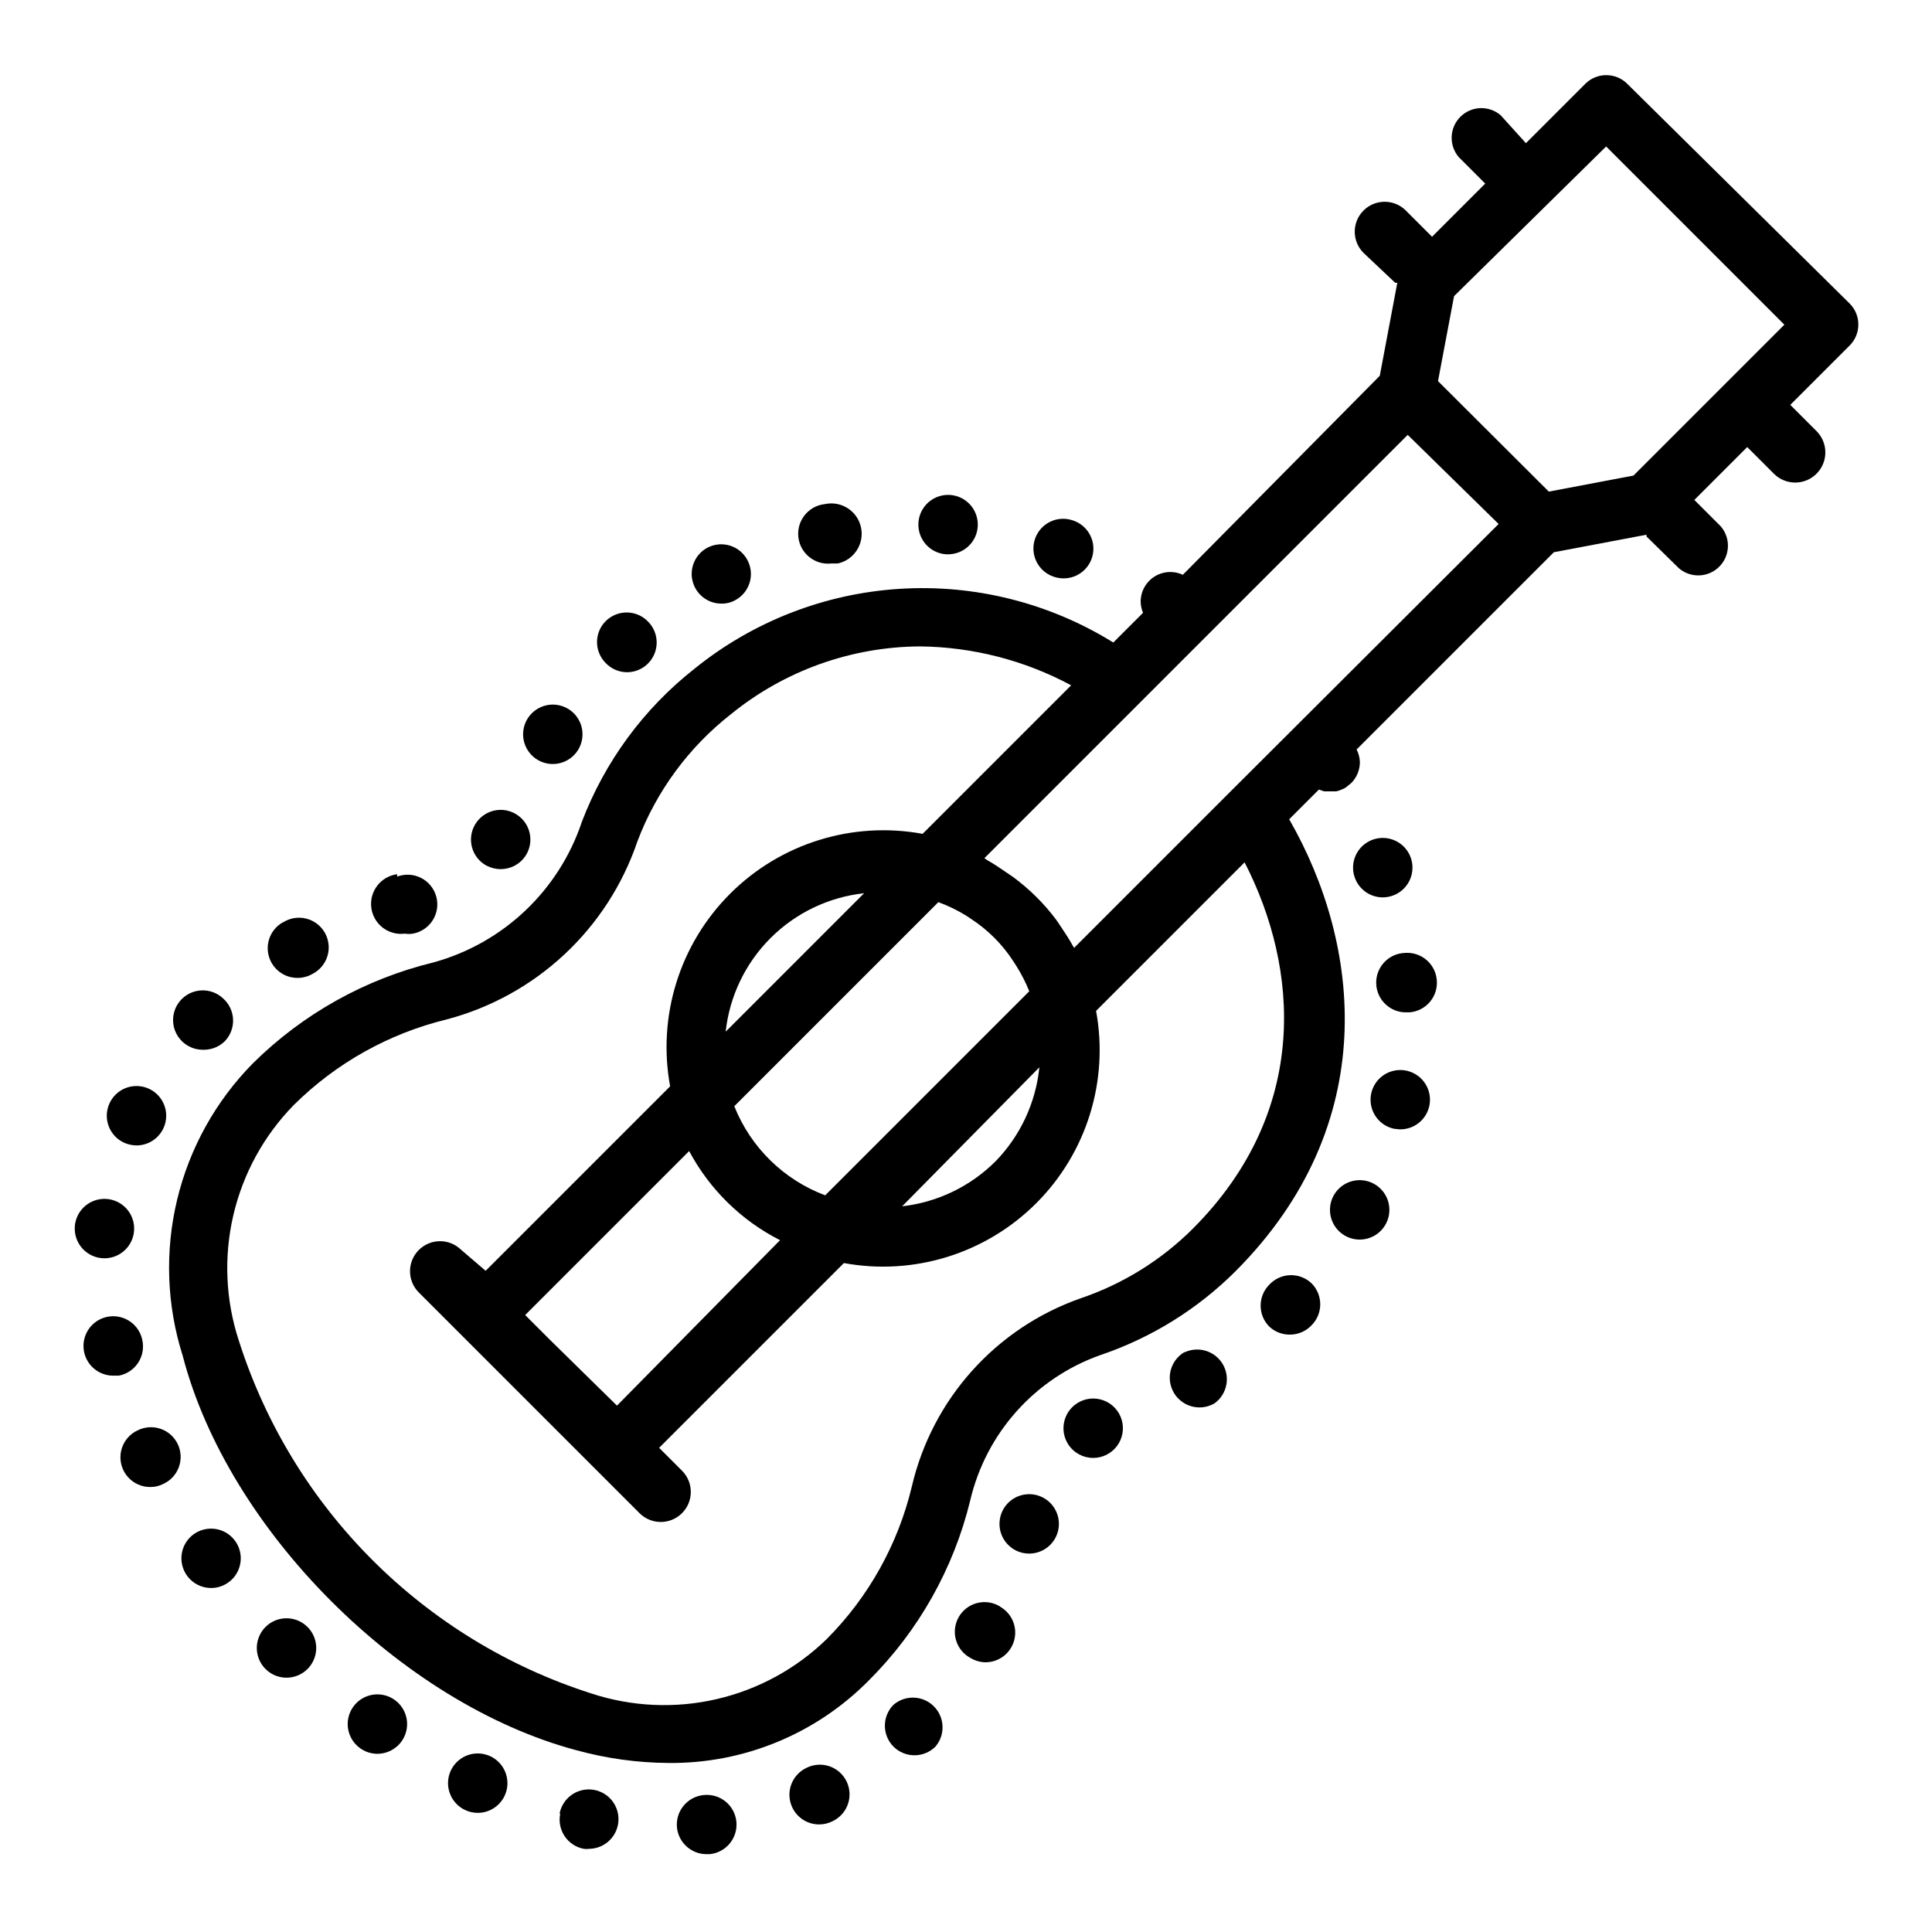<?xml version="1.0" encoding="UTF-8"?>
<!-- Uploaded to: SVG Repo, www.svgrepo.com, Generator: SVG Repo Mixer Tools -->
<svg fill="#000000" width="800px" height="800px" version="1.1" viewBox="144 144 512 512" xmlns="http://www.w3.org/2000/svg">
 <g>
  <path d="m249.25 375.68c-4.348 0.562-7.414 4.547-6.848 8.895 0.562 4.348 4.547 7.414 8.895 6.848 0.703 0.117 1.422 0.117 2.125 0 2.176-0.395 4.086-1.684 5.262-3.555 1.18-1.875 1.516-4.156 0.926-6.285-0.59-2.133-2.047-3.918-4.016-4.922-1.973-1.004-4.273-1.133-6.344-0.352z"/>
  <path d="m417 555.71c2.977-0.094 5.648-1.863 6.894-4.57 1.25-2.707 0.863-5.887-1-8.215-1.863-2.328-4.879-3.402-7.793-2.781-2.918 0.625-5.231 2.84-5.977 5.727-0.523 2.023-0.223 4.176 0.84 5.981 1.066 1.801 2.801 3.106 4.828 3.625 0.723 0.172 1.465 0.254 2.207 0.234z"/>
  <path d="m342.06 292.39c-2.047-3.816-6.797-5.258-10.625-3.227-3.168 1.711-4.769 5.348-3.898 8.836 0.871 3.492 4 5.945 7.598 5.965 1.324 0.035 2.629-0.293 3.777-0.945 3.789-2.078 5.195-6.82 3.148-10.629z"/>
  <path d="m428.34 281.92c-4.106-1.434-8.602 0.734-10.035 4.84-1.434 4.109 0.734 8.605 4.84 10.039 0.836 0.301 1.715 0.461 2.598 0.473 3.894 0.07 7.258-2.719 7.906-6.559 0.652-3.84-1.605-7.578-5.309-8.793z"/>
  <path d="m387.4 282.47c-0.152 2.09 0.535 4.152 1.91 5.734 1.375 1.578 3.32 2.547 5.41 2.688h0.551c3.133-0.008 5.965-1.871 7.207-4.746 1.242-2.871 0.664-6.211-1.473-8.5-2.141-2.289-5.43-3.09-8.383-2.043-2.953 1.047-5.004 3.742-5.223 6.867z"/>
  <path d="m304.51 308.61c-3.055 3.07-3.055 8.027 0 11.098 1.477 1.551 3.523 2.434 5.668 2.441 3.125-0.012 5.949-1.867 7.195-4.734 1.242-2.867 0.676-6.199-1.449-8.492-1.441-1.605-3.481-2.547-5.641-2.609-2.156-0.059-4.246 0.773-5.773 2.297z"/>
  <path d="m270.19 362.05c-2.453 3.586-1.539 8.484 2.047 10.941 1.312 0.855 2.844 1.32 4.41 1.34 2.602 0.02 5.051-1.246 6.531-3.387 2.457-3.586 1.543-8.484-2.043-10.941-3.59-2.457-8.488-1.539-10.945 2.047z"/>
  <path d="m290.5 346.47c2.777 0 5.352-1.465 6.769-3.856 1.625-2.742 1.438-6.188-0.469-8.738-1.91-2.547-5.164-3.695-8.25-2.906-3.086 0.789-5.391 3.356-5.844 6.508-0.453 3.152 1.039 6.266 3.777 7.891 1.215 0.719 2.602 1.102 4.016 1.102z"/>
  <path d="m362.61 277.59c-4.348 0.457-7.5 4.352-7.043 8.699 0.453 4.344 4.348 7.5 8.695 7.043h1.734c4.348-0.934 7.113-5.215 6.18-9.562-0.938-4.348-5.219-7.117-9.566-6.18z"/>
  <path d="m357.65 612.54c-3.309 1.602-5.07 5.281-4.238 8.859 0.828 3.582 4.023 6.113 7.699 6.098 1.176-0.008 2.332-0.277 3.387-0.789 1.938-0.871 3.441-2.488 4.168-4.484 0.73-2 0.617-4.207-0.309-6.121-0.926-1.914-2.586-3.371-4.602-4.043s-4.219-0.496-6.106 0.48z"/>
  <path d="m263.42 613.33c-1.773 3.953-0.012 8.602 3.938 10.391 1.012 0.461 2.113 0.703 3.227 0.707 2.887 0.008 5.543-1.566 6.926-4.098 1.383-2.531 1.27-5.617-0.293-8.043-1.566-2.426-4.332-3.797-7.207-3.582-2.879 0.219-5.406 1.992-6.59 4.625z"/>
  <path d="m292.46 624.67c-0.414 2.055 0.008 4.195 1.176 5.938 1.168 1.746 2.984 2.949 5.047 3.348 0.492 0.074 0.996 0.074 1.492 0 3.035-0.055 5.766-1.848 7.023-4.609s0.812-6-1.141-8.324c-1.949-2.324-5.062-3.316-8-2.555-2.938 0.762-5.176 3.144-5.754 6.121z"/>
  <path d="m243.66 608.77c2.672 0.117 5.223-1.125 6.769-3.309 2.523-3.543 1.695-8.457-1.848-10.98-3.547-2.519-8.461-1.691-10.984 1.852-2.504 3.523-1.695 8.41 1.812 10.941 1.238 0.902 2.719 1.422 4.25 1.496z"/>
  <path d="m409.13 569.8c-1.809-1.148-4.012-1.512-6.094-1-2.086 0.508-3.871 1.848-4.945 3.703-1.07 1.859-1.34 4.074-0.742 6.133 0.598 2.062 2.008 3.789 3.91 4.785 1.168 0.691 2.5 1.074 3.859 1.102 3.582 0.023 6.731-2.375 7.656-5.84 0.93-3.461-0.602-7.113-3.723-8.883z"/>
  <path d="m380.79 595.78c-3.051 3.07-3.051 8.027 0 11.098 3.07 3.051 8.031 3.051 11.102 0 2.676-3.121 2.496-7.777-0.414-10.688-2.906-2.906-7.562-3.086-10.688-0.41z"/>
  <path d="m214.38 575.15c-2.262 2.246-2.941 5.637-1.727 8.582 1.215 2.949 4.09 4.871 7.277 4.871s6.062-1.922 7.277-4.871c1.215-2.945 0.535-6.336-1.727-8.582-3.07-3.055-8.031-3.055-11.102 0z"/>
  <path d="m429.44 515.88c-3.648 2.352-4.703 7.211-2.363 10.863 1.445 2.254 3.938 3.617 6.613 3.621 2.484 0.008 4.824-1.16 6.316-3.144 1.488-1.988 1.957-4.562 1.258-6.945-0.699-2.383-2.484-4.297-4.812-5.16-2.328-0.867-4.926-0.582-7.012 0.766z"/>
  <path d="m514.93 443.29c3.801 0.078 7.113-2.57 7.871-6.297 0.629-3.113-0.676-6.297-3.305-8.074-2.629-1.781-6.07-1.805-8.727-0.066-2.656 1.742-4.004 4.906-3.422 8.027 0.582 3.121 2.981 5.59 6.086 6.254z"/>
  <path d="m323.4 628.29c0.406 4.035 3.816 7.102 7.875 7.082h0.789-0.004c2.094-0.199 4.019-1.223 5.348-2.852 1.332-1.625 1.957-3.719 1.738-5.809-0.219-2.074-1.254-3.981-2.879-5.297-1.625-1.312-3.703-1.926-5.781-1.707-4.324 0.414-7.496 4.254-7.086 8.582z"/>
  <path d="m195.32 550.59c-1.691 1.23-2.828 3.082-3.152 5.152-0.324 2.066 0.188 4.18 1.422 5.867 1.488 2.035 3.856 3.234 6.375 3.231 2.941-0.016 5.629-1.664 6.969-4.281 1.344-2.617 1.113-5.762-0.59-8.156-1.219-1.707-3.066-2.859-5.133-3.199-2.07-0.34-4.191 0.16-5.891 1.387z"/>
  <path d="m497.38 460.93c-1.297 2.434-1.223 5.371 0.195 7.742 1.418 2.367 3.973 3.82 6.734 3.828 2.836 0.008 5.461-1.512 6.863-3.981 1.402-2.469 1.367-5.5-0.09-7.934-1.457-2.438-4.113-3.898-6.953-3.828-2.836 0.07-5.414 1.664-6.75 4.172z"/>
  <path d="m510.21 381.81c0.906 0.027 1.812-0.105 2.676-0.391 3.027-0.988 5.164-3.699 5.41-6.875 0.25-3.176-1.441-6.188-4.281-7.629-2.84-1.445-6.269-1.031-8.688 1.039-2.418 2.074-3.352 5.398-2.359 8.426 1.027 3.156 3.926 5.328 7.242 5.43z"/>
  <path d="m457.86 502.34c-3.051 1.809-4.516 5.43-3.578 8.852 0.938 3.418 4.047 5.789 7.59 5.789 1.414 0 2.801-0.383 4.016-1.102 3.266-2.375 4.203-6.832 2.176-10.324-2.027-3.488-6.367-4.879-10.047-3.215z"/>
  <path d="m524.77 403.78c-0.16-2.09-1.148-4.031-2.742-5.391-1.598-1.359-3.668-2.027-5.758-1.852-4.348 0.172-7.731 3.84-7.559 8.188 0.176 4.348 3.84 7.731 8.188 7.555h0.629c2.09-0.16 4.031-1.148 5.391-2.742 1.359-1.598 2.027-3.668 1.852-5.758z"/>
  <path d="m480.37 484.46c-3.051 3.07-3.051 8.031 0 11.102 1.473 1.375 3.418 2.137 5.434 2.125 2.168 0.012 4.25-0.871 5.746-2.441 1.488-1.477 2.328-3.488 2.328-5.59 0-2.098-0.84-4.109-2.328-5.59-1.531-1.438-3.574-2.207-5.672-2.133s-4.082 0.984-5.508 2.527z"/>
  <path d="m218.94 388.43c-3.117 1.77-4.648 5.418-3.723 8.883s4.074 5.863 7.66 5.84c1.41 0 2.797-0.383 4.016-1.102 1.898-0.996 3.312-2.723 3.91-4.785 0.598-2.059 0.328-4.273-0.746-6.133-1.074-1.855-2.859-3.195-4.941-3.703-2.086-0.512-4.285-0.148-6.098 1z"/>
  <path d="m198.08 422.2c2.102-0.012 4.117-0.859 5.59-2.363 1.43-1.539 2.184-3.59 2.094-5.688-0.09-2.102-1.012-4.078-2.566-5.492-1.883-1.812-4.539-2.574-7.094-2.031-2.555 0.539-4.676 2.312-5.66 4.734-0.984 2.418-0.707 5.168 0.746 7.34 1.449 2.172 3.883 3.484 6.496 3.5z"/>
  <path d="m171.71 477.46c3.117-0.016 5.93-1.863 7.18-4.719 1.25-2.856 0.695-6.18-1.41-8.477-2.109-2.297-5.371-3.133-8.324-2.137-2.953 1-5.039 3.644-5.32 6.75-0.199 2.207 0.543 4.398 2.043 6.031 1.496 1.633 3.613 2.559 5.832 2.551z"/>
  <path d="m176.91 446.84c1.039 0.461 2.168 0.703 3.305 0.711 4.019-0.023 7.375-3.066 7.789-7.066 0.414-3.996-2.25-7.664-6.18-8.504-3.93-0.844-7.863 1.41-9.125 5.227-1.262 3.816 0.555 7.969 4.211 9.633z"/>
  <path d="m181.71 499.11c-0.605-2.961-2.856-5.316-5.789-6.055-2.938-0.738-6.035 0.27-7.973 2.594-1.934 2.324-2.367 5.551-1.113 8.305 1.258 2.754 3.977 4.543 7.004 4.606h1.652c2.094-0.398 3.938-1.625 5.109-3.406s1.574-3.961 1.109-6.043z"/>
  <path d="m183.91 538.07c1.148 0 2.281-0.27 3.309-0.789 1.93-0.859 3.43-2.461 4.164-4.445 0.738-1.98 0.645-4.172-0.254-6.086-0.895-1.914-2.527-3.383-4.519-4.082-1.996-0.699-4.188-0.566-6.082 0.367-3.394 1.543-5.238 5.258-4.418 8.895 0.816 3.633 4.074 6.199 7.801 6.141z"/>
  <path d="m296.72 607.82c7.949 2.188 16.156 3.328 24.402 3.383 19.945 0.219 39.125-7.68 53.137-21.883 13.148-13.109 22.438-29.586 26.844-47.625 4.172-17.891 17.164-32.43 34.477-38.574 13.52-4.566 25.805-12.191 35.898-22.277 38.809-38.965 33.219-86.594 14.168-119.73l7.871-7.871 1.418 0.473h3.07c0.523-0.074 1.027-0.234 1.496-0.473 0.484-0.156 0.938-0.395 1.34-0.707l1.258-1.023c1.457-1.469 2.273-3.445 2.285-5.512-0.031-1.18-0.328-2.336-0.867-3.383l52.27-52.27 24.562-4.644v0.473l8.578 8.422c3.125 2.672 7.781 2.492 10.688-0.414 2.91-2.906 3.09-7.562 0.414-10.688l-7.008-7.008 14.012-14.012 7.008 7.008c3.086 3.152 8.145 3.203 11.297 0.117 3.152-3.086 3.203-8.145 0.117-11.297l-7.008-7.008 15.742-15.742h0.004c3.051-3.07 3.051-8.027 0-11.098l-58.961-58.254c-3.07-3.051-8.031-3.051-11.102 0l-15.742 15.742-6.691-7.398c-3.125-2.676-7.781-2.492-10.688 0.414s-3.086 7.562-0.414 10.688l7.008 7.008-14.09 14.09-7.008-7.008c-3.129-3.066-8.152-3.012-11.219 0.117-3.062 3.133-3.012 8.152 0.121 11.219l8.344 7.871h0.551l-4.644 24.641-52.191 52.742c-2.965-1.383-6.473-0.785-8.816 1.496-1.484 1.453-2.332 3.434-2.363 5.508 0.004 1.059 0.219 2.102 0.629 3.07l-7.871 7.871v0.004c-16.949-10.512-36.75-15.484-56.656-14.227-19.902 1.254-38.922 8.676-54.418 21.23-13.387 10.555-23.668 24.539-29.754 40.465-6.07 18.227-20.836 32.223-39.363 37.312-18.055 4.391-34.57 13.617-47.781 26.684-9.879 10-16.836 22.508-20.125 36.172-3.289 13.668-2.781 27.973 1.469 41.371 12.043 46.285 58.016 92.18 104.3 104.54zm173.18-253.87-41.25 41.25-0.473-0.789c-0.867-1.574-1.891-3.148-2.914-4.644s-0.945-1.496-1.496-2.203h0.004c-3.219-4.258-7.039-8.023-11.336-11.18l-2.203-1.496c-1.496-1.023-2.992-2.047-4.566-2.914l-0.789-0.551 112.18-112.18 24.09 23.617zm-180.11 145.16-6.613-6.613 43.453-43.453 0.004 0.004c5.418 10.152 13.824 18.398 24.086 23.613l-43.215 43.848zm110.21-112.49 1.418 0.945h-0.004c4.394 2.875 8.148 6.625 11.023 11.02l0.867 1.34-0.004-0.004c1.359 2.148 2.519 4.414 3.465 6.773l-54.082 54.082v-0.004c-10.996-4.129-19.738-12.703-24.086-23.613l54.082-54.082h-0.004c2.551 0.938 5.004 2.125 7.324 3.543zm-63.684 30.781-0.004-0.004c1.023-9.379 5.215-18.125 11.887-24.797s15.418-10.863 24.797-11.887zm83.129 9.445h-0.004c-0.941 9.359-5.019 18.125-11.57 24.875-6.676 6.68-15.414 10.898-24.797 11.965zm150.2-244.03 47.23 47.23-39.988 39.988-22.434 4.25-29.363-29.285 4.25-22.516zm-347.79 254.03c11.176-11.098 25.164-18.934 40.461-22.672 23.734-6.242 42.75-23.984 50.617-47.23 5.031-13.289 13.605-24.941 24.797-33.695 14.16-11.508 31.82-17.836 50.066-17.945 13.992 0.148 27.742 3.688 40.07 10.312l-39.359 39.359h-0.004c-18.586-3.418-37.664 2.519-51.027 15.883-13.363 13.363-19.301 32.441-15.883 51.027l-48.887 48.887-6.531-5.59c-3.152-3.066-8.195-2.992-11.258 0.156-3.066 3.152-2.996 8.195 0.156 11.258l58.332 58.332c3.066 3.152 8.105 3.223 11.258 0.156 3.152-3.062 3.223-8.102 0.156-11.254l-6.141-6.141 48.965-48.965c18.566 3.418 37.625-2.512 50.977-15.859 13.348-13.348 19.277-32.41 15.855-50.973l39.359-39.359c14.406 28.023 17.398 65.891-13.699 97.062l0.004-0.004c-8.395 8.375-18.602 14.707-29.836 18.5-22.387 7.887-39.215 26.641-44.633 49.75-3.644 15.34-11.465 29.375-22.594 40.543-8.086 7.863-18.172 13.363-29.164 15.902-10.988 2.539-22.465 2.019-33.184-1.496-44.453-14.199-79.277-49.051-93.438-93.52-3.516-10.742-4.016-22.242-1.445-33.25 2.566-11.008 8.102-21.098 16.008-29.176z"/>
 </g>
</svg>